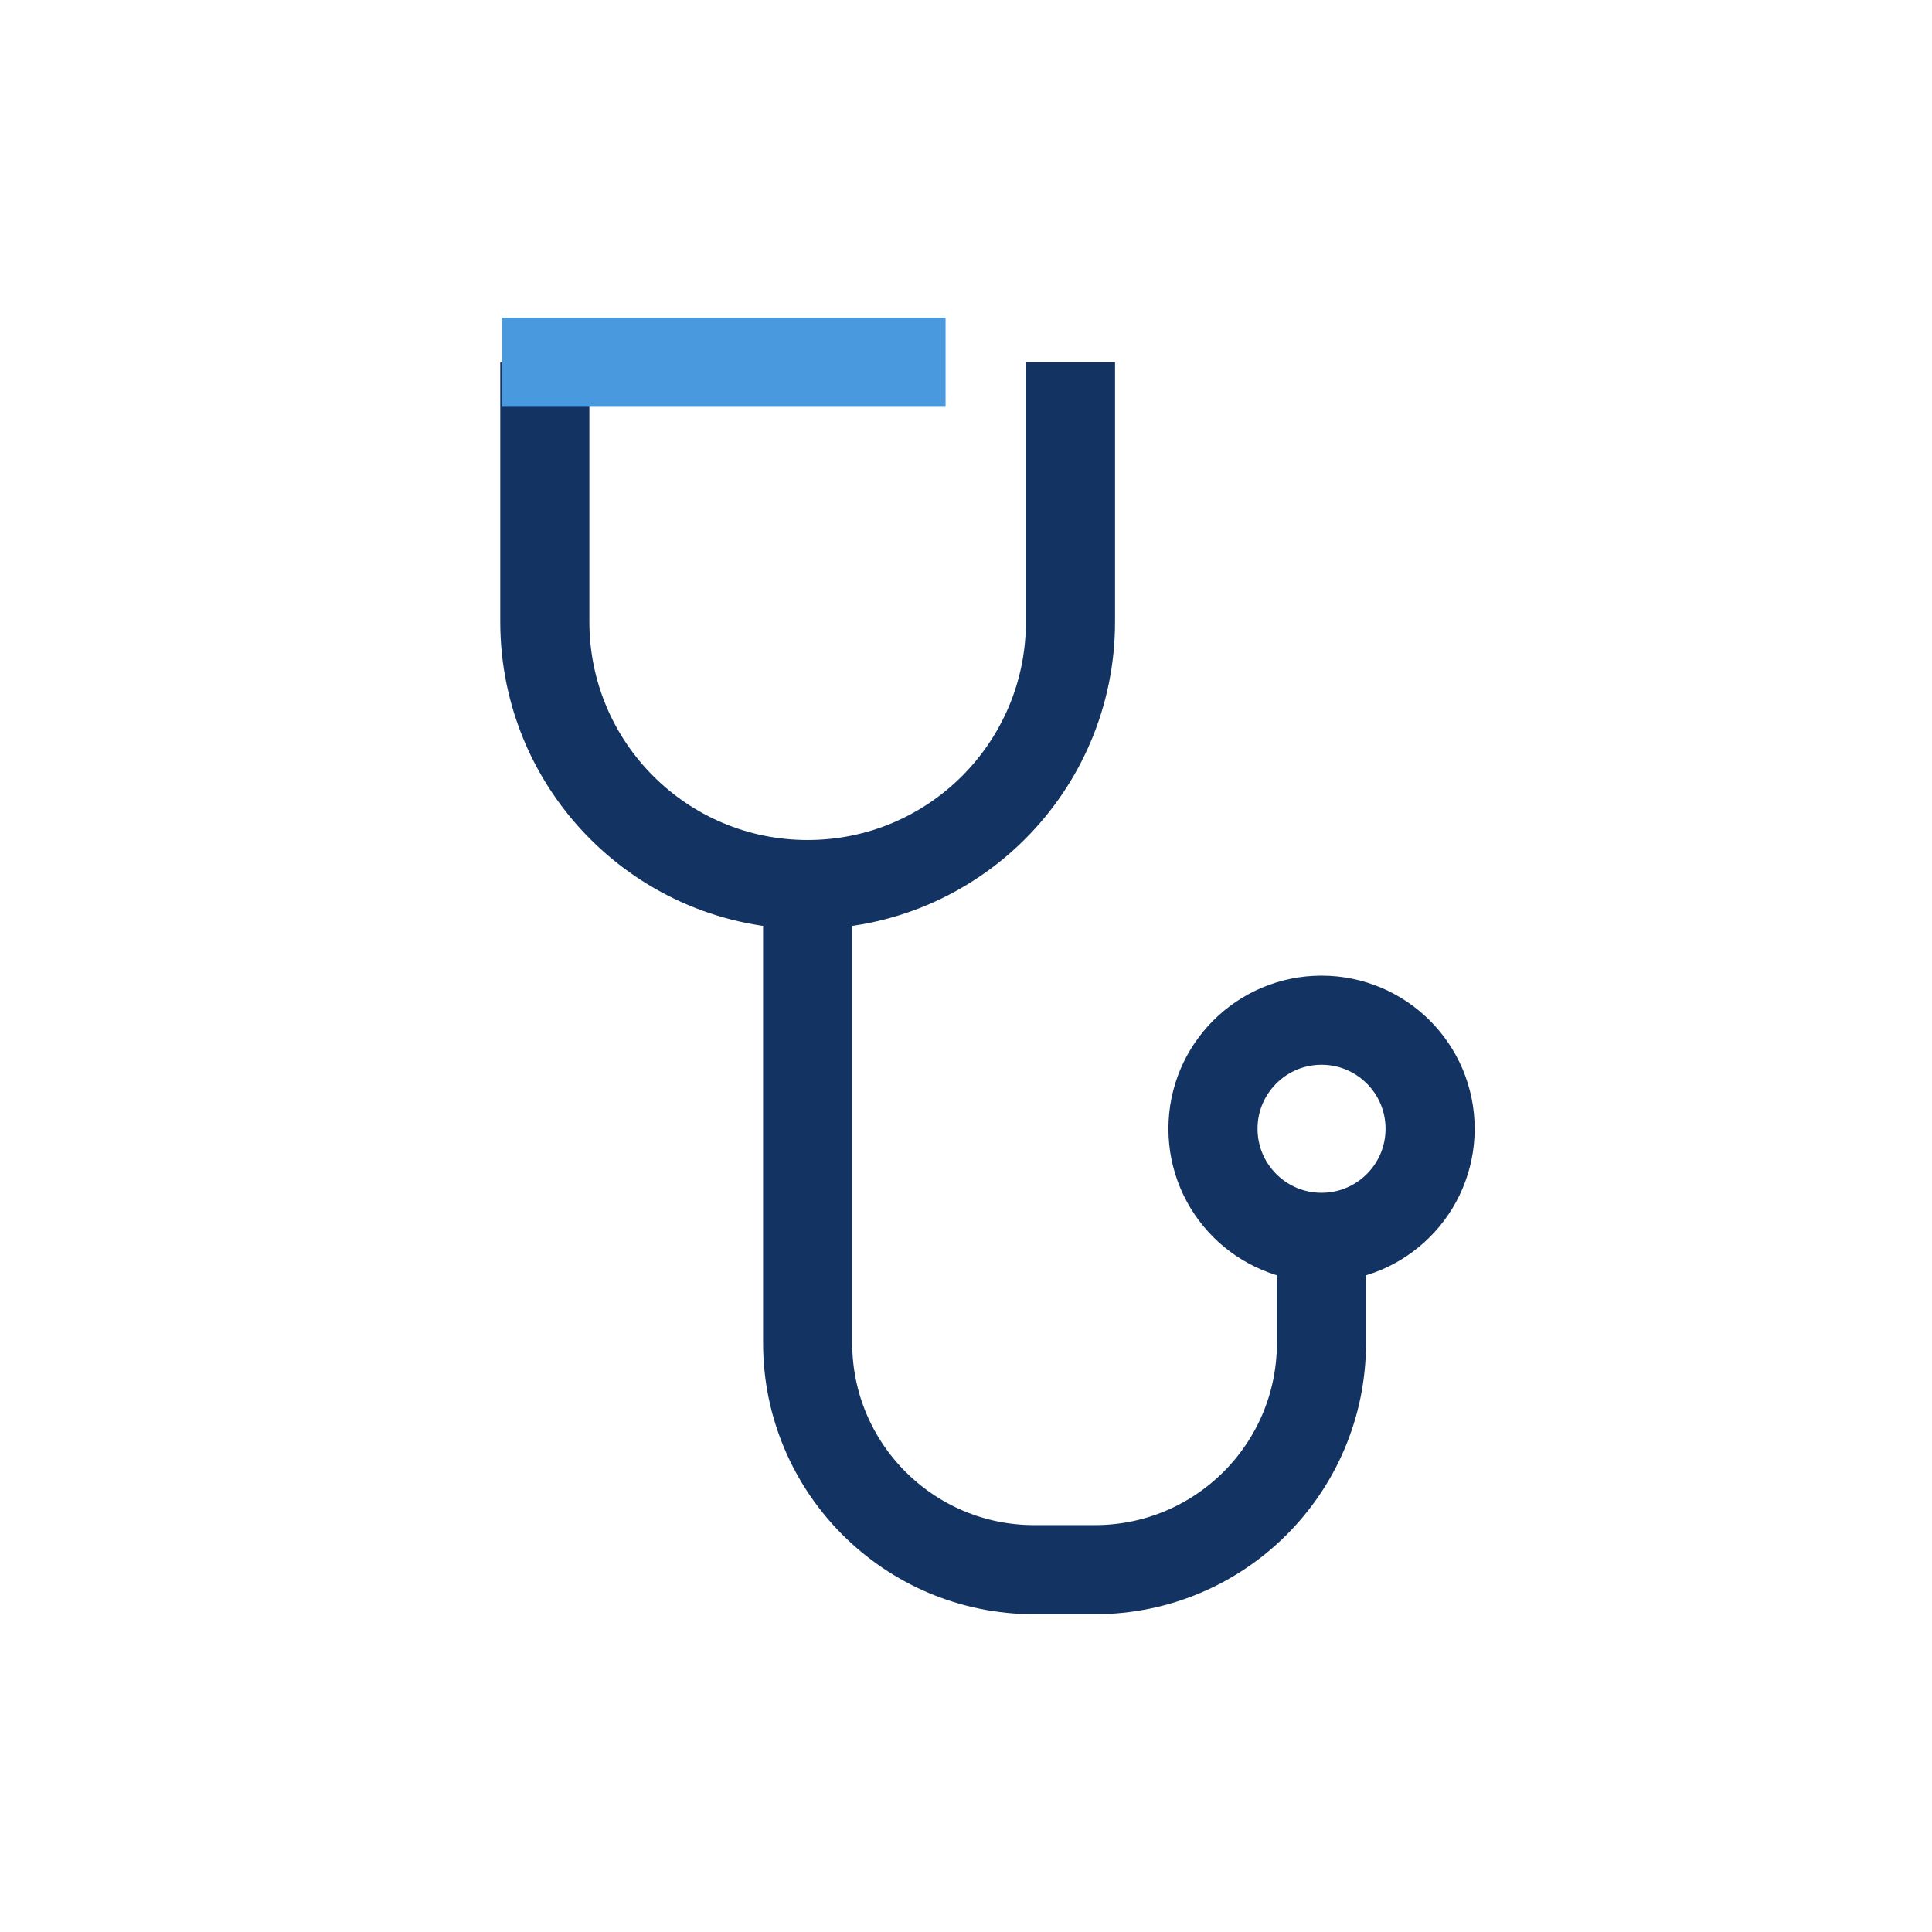 <?xml version="1.0" encoding="UTF-8"?>
<svg id="Capa_2" xmlns="http://www.w3.org/2000/svg" viewBox="0 0 236.32 236.32">
  <defs>
    <style>
      .cls-1, .cls-2, .cls-3 {
        fill: none;
      }

      .cls-2 {
        stroke: #4999de;
      }

      .cls-2, .cls-3 {
        stroke-miterlimit: 10;
        stroke-width: 10.9px;
      }

      .cls-3 {
        stroke: #133363;
      }
    </style>
  </defs>
  <g id="Capa_1-2" data-name="Capa_1">
    <g>
      <g>
        <path class="cls-3" d="M66.64,44.31v31.74c0,17.76,14.39,32.15,32.15,32.15h0c17.76,0,32.15-14.39,32.15-32.15v-31.74"/>
        <line class="cls-2" x1="115.66" y1="44.31" x2="61.4" y2="44.31"/>
        <circle class="cls-3" cx="161.65" cy="138.07" r="13.28"/>
        <path class="cls-3" d="M98.79,108.2v56.08c0,15.31,12.41,27.72,27.72,27.72h7.41c15.31,0,27.72-12.41,27.72-27.72v-12.94"/>
      </g>
      <rect class="cls-1" width="236.32" height="236.32"/>
    </g>
  </g>
</svg>